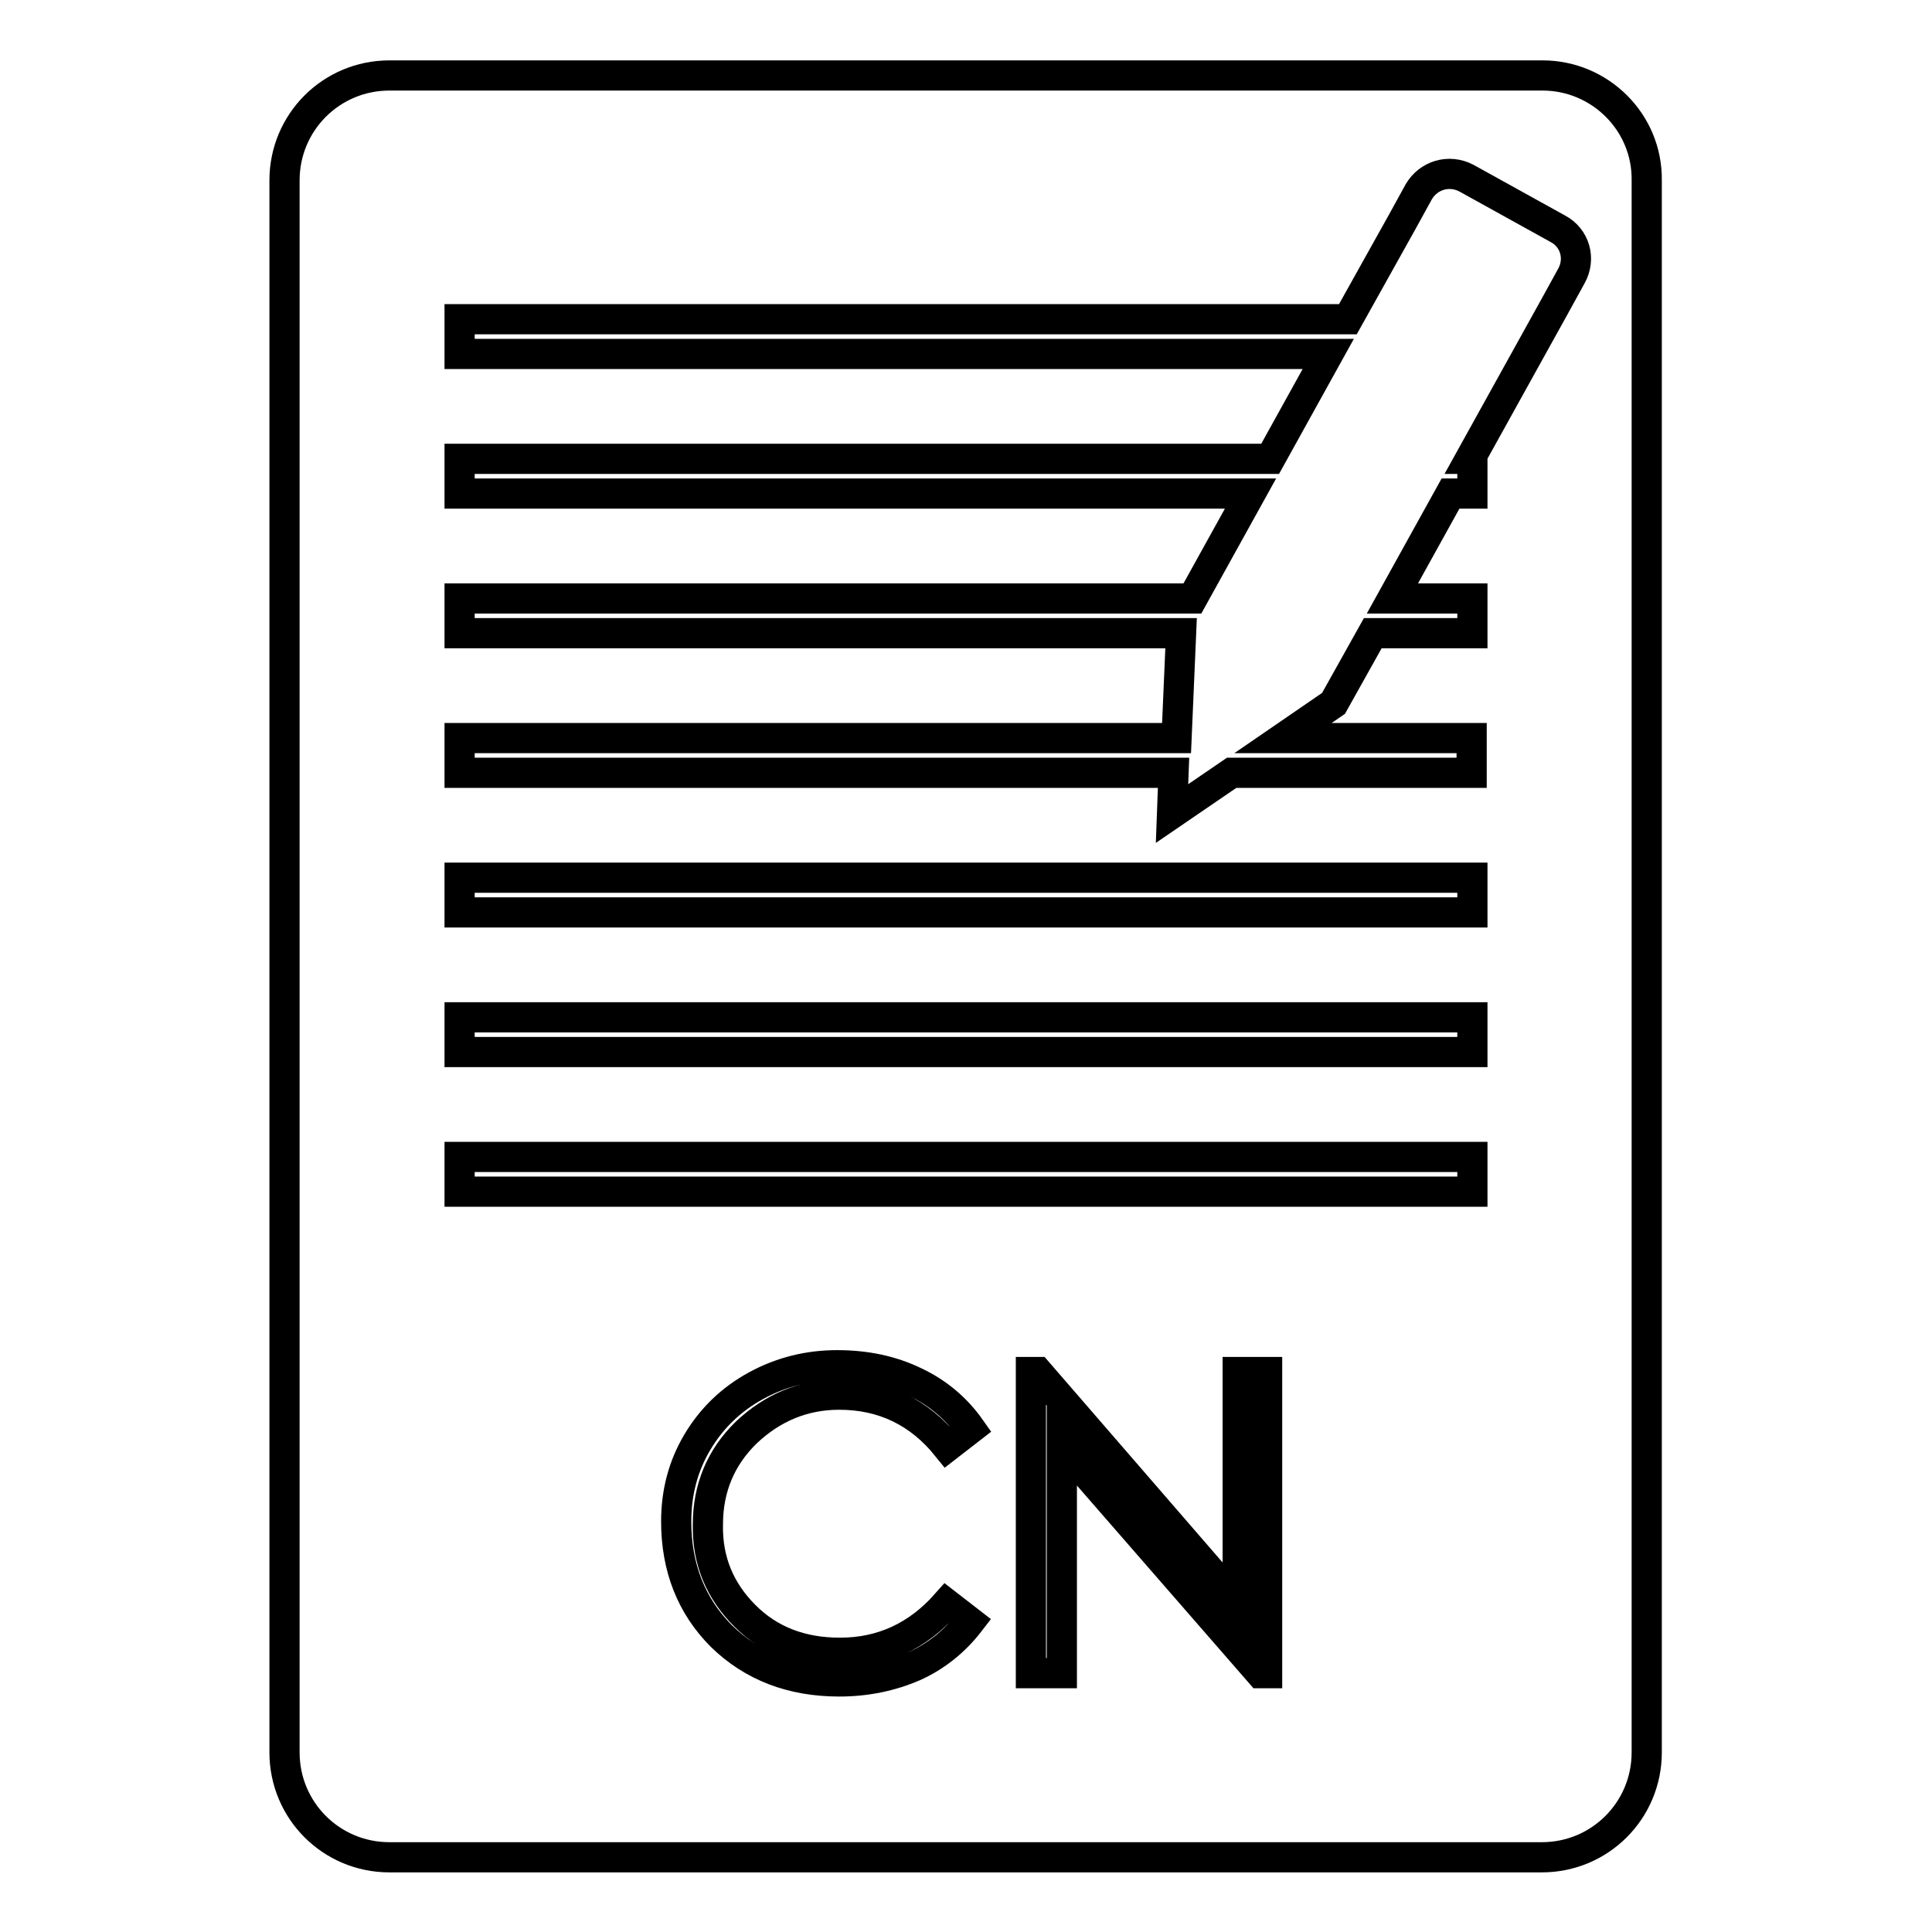 <?xml version="1.0" encoding="utf-8"?>
<!-- Svg Vector Icons : http://www.onlinewebfonts.com/icon -->
<!DOCTYPE svg PUBLIC "-//W3C//DTD SVG 1.1//EN" "http://www.w3.org/Graphics/SVG/1.1/DTD/svg11.dtd">
<svg version="1.1" xmlns="http://www.w3.org/2000/svg" xmlns:xlink="http://www.w3.org/1999/xlink" x="0px" y="0px" viewBox="0 0 256 256" enable-background="new 0 0 256 256" xml:space="preserve">
<g><g><path stroke-width="4" fill-opacity="0" stroke="#000000"  d="M204.4,10H51.6c-7.7,0-13.9,6.2-13.9,13.9v208.3c0,7.7,6.2,13.9,13.9,13.9h152.7c7.7,0,13.9-6.2,13.9-13.9V23.9C218.3,16.2,212,10,204.4,10z M98.7,214.1c3.3,3.3,7.5,4.9,12.6,4.9c5.6,0,10.3-2.2,14.1-6.5l3.1,2.4c-2,2.6-4.5,4.6-7.4,5.9c-3,1.3-6.3,2-9.9,2c-6.3,0-11.5-2-15.6-6c-4-4-6-9.1-6-15.2c0-3.8,0.9-7.3,2.8-10.5c1.9-3.2,4.5-5.7,7.8-7.5c3.3-1.8,6.9-2.7,10.7-2.7c3.8,0,7.2,0.7,10.3,2.2c3,1.4,5.5,3.5,7.4,6.2l-3.1,2.4c-3.7-4.6-8.5-6.9-14.3-6.9c-4.7,0-8.8,1.7-12.3,5c-3.4,3.3-5.1,7.4-5.1,12.2C93.7,206.8,95.4,210.8,98.7,214.1z M167.9,221.7H167l-26.3-30.2v30.2h-4.1v-39.9h0.9l26.5,30.6v-30.6h3.9V221.7L167.9,221.7z M195.1,157.9H60.9v-4.6h134.2L195.1,157.9L195.1,157.9z M195.1,139.4H60.9v-4.6h134.2L195.1,139.4L195.1,139.4z M195.1,120.9H60.9v-4.6h134.2L195.1,120.9L195.1,120.9z M208.2,36.6l-2.2,4l-11.2,20.2h0.3v4.6h-2.9l-7.7,13.9h10.6v4.6h-13.2l-5.2,9.3l-6.7,4.6h25v4.6h-31.8l-7.9,5.4l0.2-5.4H60.9v-4.6h95l0.6-13.9H60.9v-4.6H158l7.7-13.9H60.9v-4.6h107.4l7.7-13.9H60.9v-4.6h117.7l7.2-12.9l2.2-4c1.3-2.2,4-3,6.3-1.8l12.1,6.7C208.7,31.5,209.5,34.3,208.2,36.6z"/></g></g>
</svg>